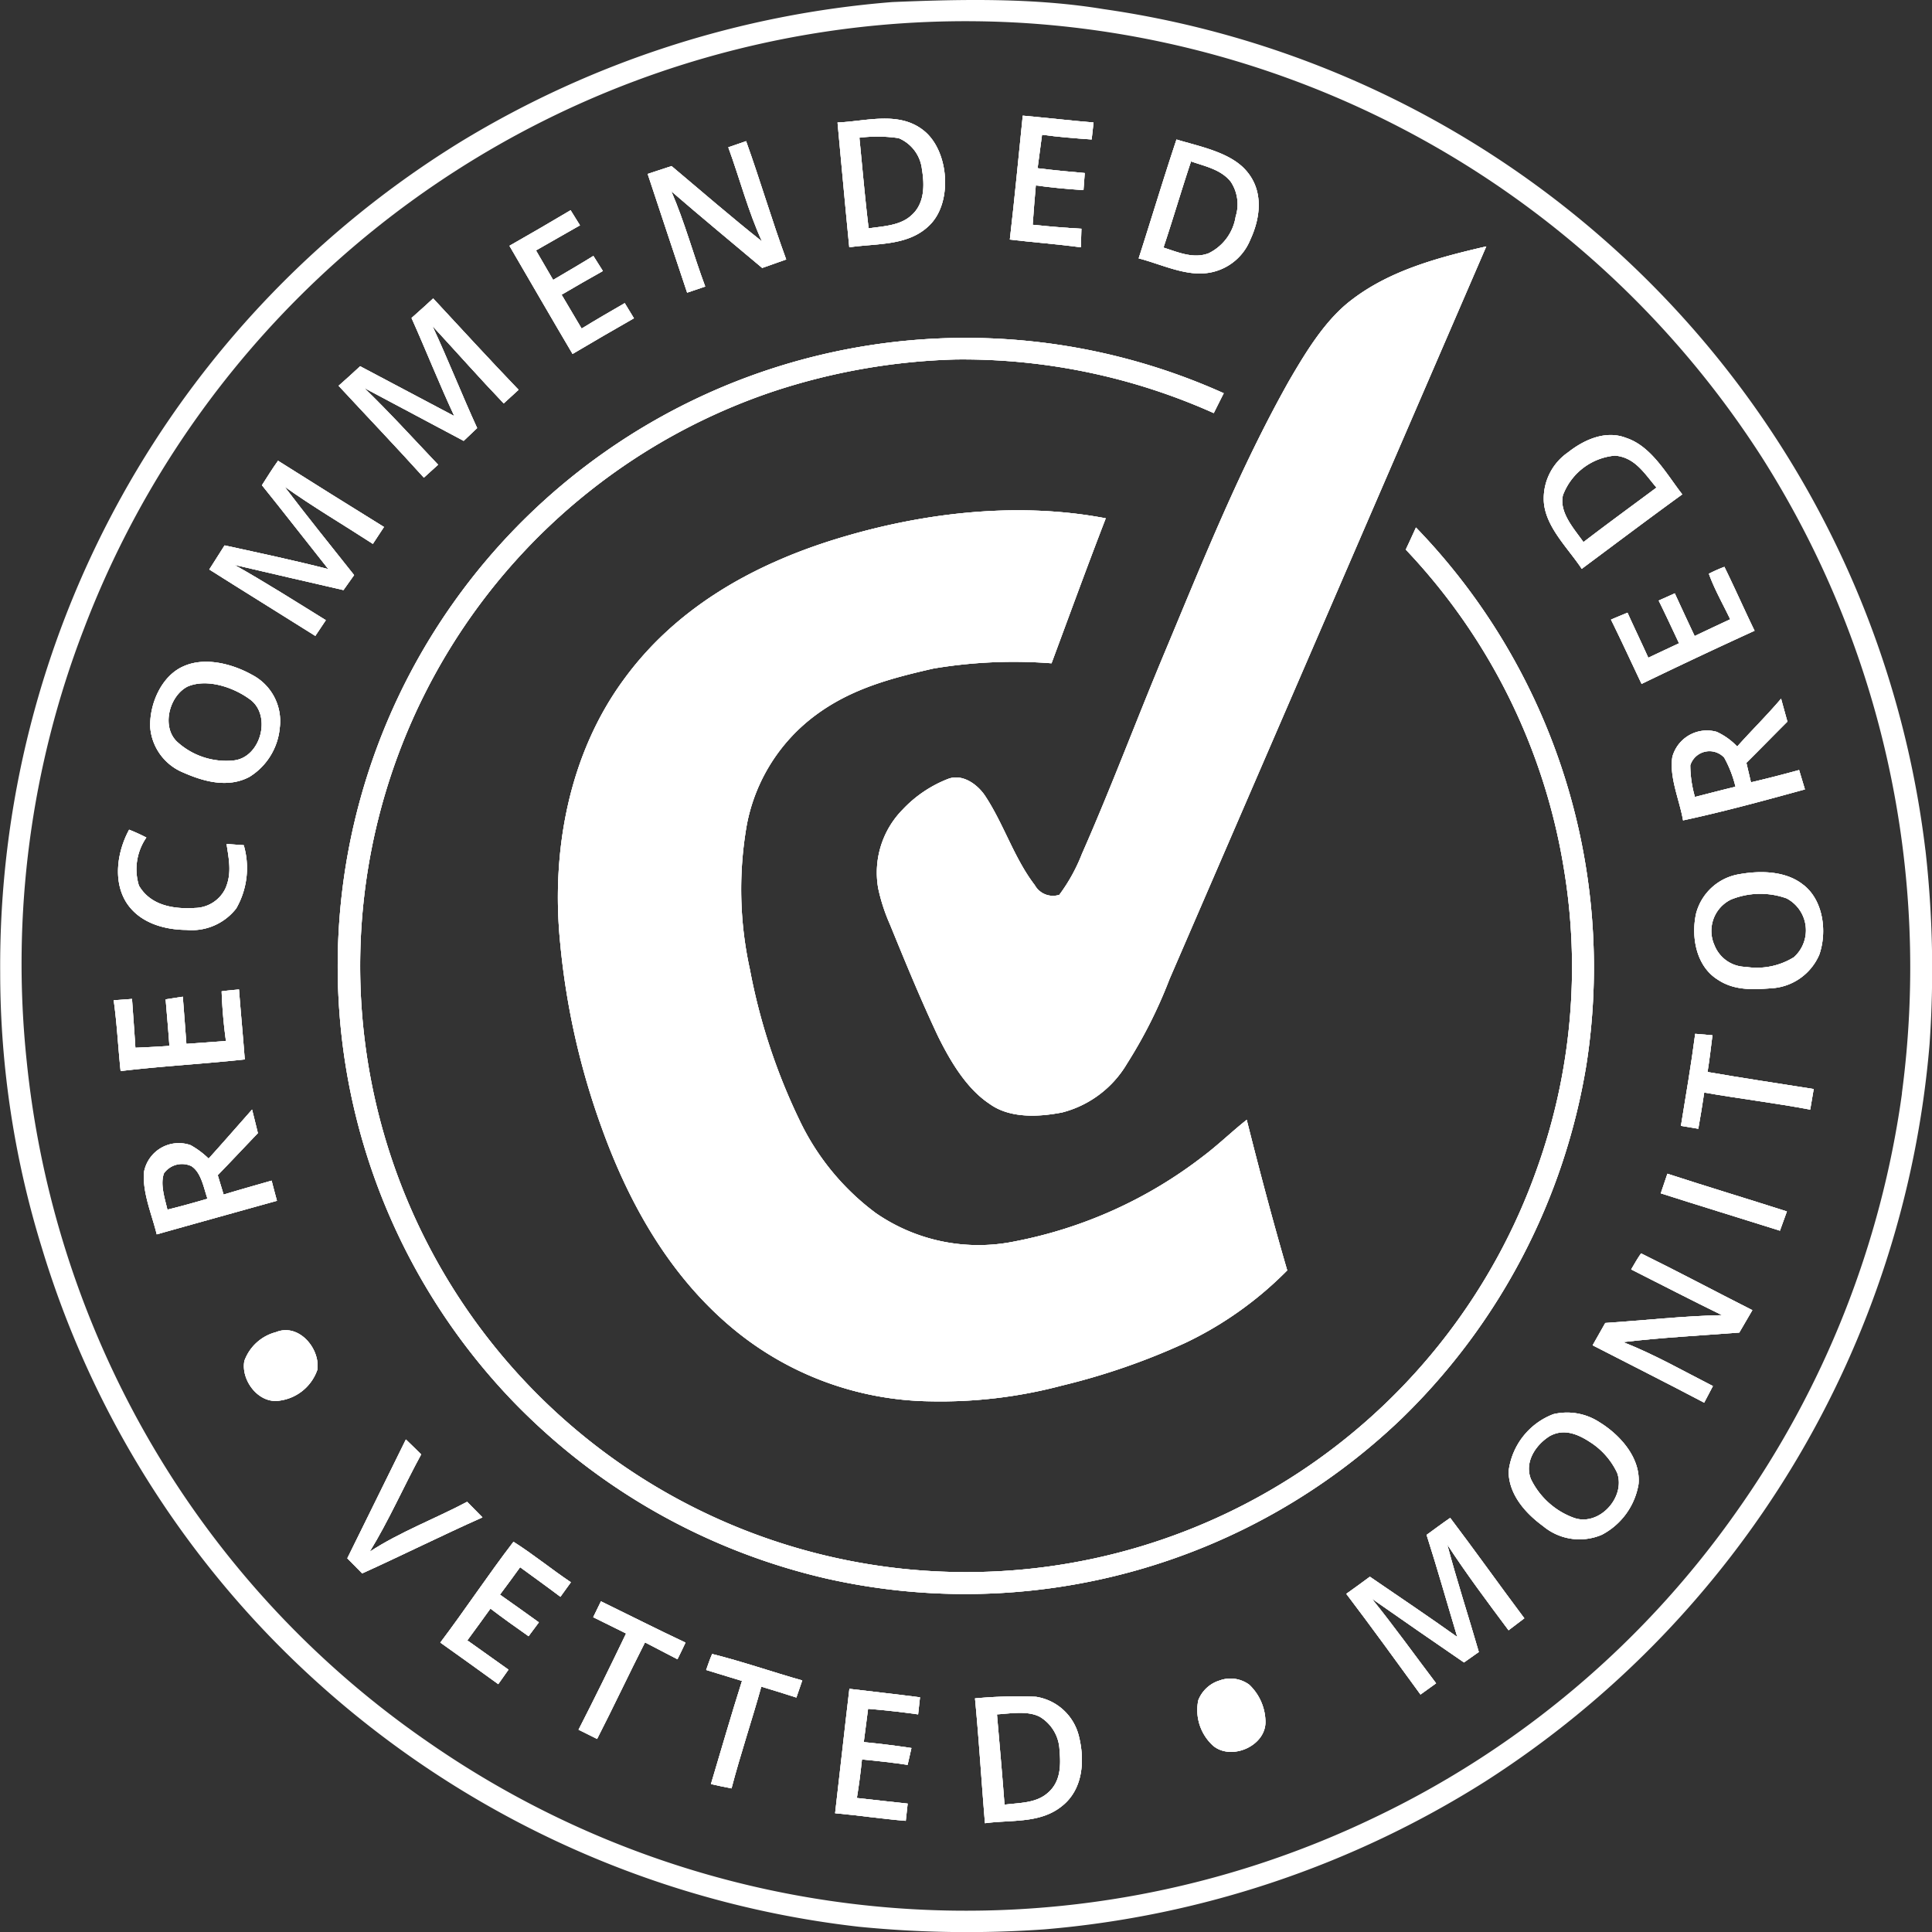 <?xml version="1.0" encoding="UTF-8"?> <svg xmlns="http://www.w3.org/2000/svg" xmlns:xlink="http://www.w3.org/1999/xlink" width="179.265" height="179.27" viewBox="0 0 179.265 179.27"><rect x="0" y="0" width="179.265" height="179.27" fill="#333333" stroke="none"/><defs><clipPath id="a"><rect width="179.265" height="179.27" fill="none"></rect></clipPath></defs><g clip-path="url(#a)"><path d="M39.06,240.641c-3.835.416-7.689.619-11.512,1.078-.235-2.188-.333-4.384-.643-6.568.565-.039,1.133-.082,1.7-.125.106,1.51.22,3.019.314,4.529,1.051-.043,2.106-.1,3.156-.172-.1-1.439-.231-2.878-.349-4.317l1.592-.247q.171,2.188.333,4.376,1.835-.129,3.67-.267a44.361,44.361,0,0,1-.4-4.607c.533-.078,1.078-.122,1.612-.173.161,2.164.372,4.329.533,6.493" transform="translate(-16.356 -142.338)" fill="#fff"></path><path d="M38.917,203.627a5.222,5.222,0,0,1-4.619,2.011c-2.121-.012-4.4-.674-5.6-2.564-1.255-2.019-.816-4.74.267-6.736a16.72,16.72,0,0,1,1.6.729,5.158,5.158,0,0,0-.69,4.458c1.086,1.866,3.235,2.2,5.219,2.074a3.2,3.2,0,0,0,2.792-1.776c.635-1.412.341-2.7.122-4.16.529.039,1.059.078,1.592.114a7.531,7.531,0,0,1-.686,5.85" transform="translate(-16.985 -119.353)" fill="#fff"></path><path d="M45.893,269.163c-1.486.427-2.976.843-4.454,1.294-.18-.6-.365-1.2-.545-1.8,1.251-1.29,2.478-2.6,3.725-3.9q-.265-1.094-.541-2.188c-1.345,1.517-2.67,3.043-4.031,4.548a7.85,7.85,0,0,0-1.674-1.247,3.286,3.286,0,0,0-4.309,2.431c-.2,1.913.721,4,1.168,5.846q5.576-1.564,11.155-3.113-.253-.935-.494-1.87m-9.669,2.69c-.239-1.019-.69-2.353-.322-3.368a2.053,2.053,0,0,1,2.541-.671c.929.588,1.153,2.051,1.5,3.027-1.235.361-2.47.706-3.717,1.012" transform="translate(-20.69 -159.615)" fill="#fff"></path><path d="M44.98,157.8c-1.812-1.012-4.341-1.674-6.317-.8-2.09.886-3.215,3.556-3.117,5.709a4.96,4.96,0,0,0,3.086,4.172c1.913.843,4.137,1.439,6.105.4a5.983,5.983,0,0,0,2.827-4.568A4.842,4.842,0,0,0,44.98,157.8m-1.753,7.956a6.742,6.742,0,0,1-5.2-1.749c-1.466-1.4-.714-4.254.988-5.117,1.788-.761,4.211.055,5.721,1.149,2.149,1.47,1.074,5.505-1.51,5.717" transform="translate(-21.605 -95.19)" fill="#fff"></path><path d="M64.53,318.448a4.3,4.3,0,0,1-3.458,2.858c-1.964.361-3.65-1.862-3.313-3.674a4.25,4.25,0,0,1,2.937-2.674c2.11-.859,4.109,1.525,3.835,3.49" transform="translate(-35.085 -191.353)" fill="#fff"></path><path d="M64.7,116.741c-2.733-1.776-5.544-3.423-8.2-5.317,2.106,2.772,4.3,5.485,6.462,8.215-.329.463-.659.929-.988,1.392-3.376-.769-6.744-1.561-10.116-2.341,2.886,1.623,5.666,3.392,8.481,5.133l-.976,1.459c-3.274-2.062-6.572-4.094-9.838-6.164q.718-1.112,1.419-2.235c3.215.7,6.438,1.388,9.626,2.2-2.059-2.588-4.082-5.207-6.16-7.783.486-.761.968-1.541,1.494-2.27q4.9,3.094,9.83,6.144-.518.782-1.031,1.568" transform="translate(-30.106 -66.278)" fill="#fff"></path><path d="M94.728,347.858c-3.748,1.67-7.426,3.509-11.163,5.2q-.688-.706-1.38-1.4,2.711-5.511,5.435-11.026c.478.455.949.921,1.419,1.384-1.631,2.992-3,6.136-4.776,9.03,2.827-1.847,6.058-3.051,9.042-4.631l1.423,1.447" transform="translate(-49.96 -207.067)" fill="#fff"></path><path d="M95.444,80.358c-2.251-2.353-4.4-4.791-6.611-7.179,1.455,3.125,2.713,6.336,4.148,9.469-.416.4-.835.792-1.251,1.188q-4.611-2.453-9.226-4.909c2.372,2.294,4.584,4.729,6.854,7.121q-.665.6-1.321,1.2c-2.6-2.878-5.278-5.682-7.913-8.524q1.017-.894,2-1.812,4.364,2.317,8.736,4.623c-1.4-3-2.615-6.078-3.968-9.1.4-.357.8-.714,1.2-1.074.271-.247.541-.494.808-.741,2.631,2.835,5.246,5.685,7.924,8.477q-.694.629-1.38,1.263" transform="translate(-48.708 -42.929)" fill="#fff"></path><path d="M111.6,367.208c-.62.855-1.239,1.706-1.87,2.545,1.208.847,2.411,1.71,3.611,2.572-.318.427-.639.855-.957,1.286-1.192-.839-2.38-1.682-3.537-2.564-.714.984-1.419,1.972-2.145,2.949,1.274.9,2.541,1.815,3.819,2.717-.314.447-.631.894-.949,1.345q-2.676-1.941-5.376-3.858c2.317-3.074,4.446-6.3,6.787-9.352,1.835,1.157,3.521,2.549,5.329,3.756-.322.451-.647.9-.972,1.349-1.235-.933-2.494-1.831-3.741-2.745" transform="translate(-63.34 -221.79)" fill="#fff"></path><path d="M132.106,59.78q-2.858,1.629-5.693,3.309c-1.972-3.333-3.905-6.689-5.858-10.034,1.9-1.078,3.792-2.184,5.674-3.3.29.467.576.933.87,1.4-1.368.765-2.717,1.561-4.082,2.329.533.914,1.063,1.823,1.592,2.737,1.251-.737,2.5-1.463,3.733-2.227.294.467.588.937.882,1.4-1.286.718-2.56,1.455-3.831,2.2.62,1.047,1.235,2.094,1.859,3.141,1.321-.812,2.662-1.588,4-2.36.286.467.569.933.851,1.4" transform="translate(-73.285 -30.248)" fill="#fff"></path><path d="M146.829,382.769c-.243.518-.49,1.035-.745,1.545-1-.525-2.008-1.039-3.011-1.565-1.51,2.972-2.925,5.991-4.446,8.96l-1.721-.859c1.51-2.949,2.976-5.94,4.411-8.928q-1.529-.753-3.051-1.51c.239-.49.478-.98.718-1.474,2.615,1.274,5.211,2.592,7.846,3.831" transform="translate(-83.224 -230.356)" fill="#fff"></path><path d="M163.891,45.165c-2.811-2.368-5.65-4.705-8.43-7.113,1.247,2.882,2.047,5.9,3.145,8.838-.561.188-1.121.38-1.678.569-1.231-3.67-2.443-7.344-3.662-11.018l2.215-.729c2.784,2.337,5.536,4.733,8.387,6.987-1.286-2.815-2.051-5.8-3.121-8.728.549-.188,1.1-.38,1.651-.572,1.306,3.639,2.392,7.352,3.721,10.979-.741.259-1.486.521-2.227.788" transform="translate(-93.17 -20.303)" fill="#fff"></path><path d="M176.021,393.863c-.184.529-.365,1.055-.545,1.584-1.082-.353-2.168-.682-3.254-1.012-.878,3.156-1.933,6.27-2.764,9.442-.639-.125-1.274-.259-1.91-.4.957-3.192,1.874-6.4,2.882-9.571-1.11-.337-2.215-.682-3.325-1.016.176-.5.341-1,.557-1.486,2.811.7,5.568,1.666,8.36,2.455" transform="translate(-101.583 -237.936)" fill="#fff"></path><path d="M200.677,401.493c-.137,1.031-.274,2.062-.4,3.09q2.217.218,4.423.549c-.118.521-.235,1.043-.357,1.564-1.408-.212-2.815-.369-4.235-.5-.122,1.2-.278,2.384-.471,3.572,1.572.169,3.141.361,4.713.521-.059.533-.118,1.067-.176,1.6-2.192-.173-4.364-.51-6.556-.706.451-3.85.867-7.7,1.325-11.543,2.184.267,4.372.5,6.552.788-.059.529-.118,1.059-.176,1.584-1.545-.22-3.086-.388-4.639-.518" transform="translate(-120.13 -242.939)" fill="#fff"></path><path d="M206.151,29.147c-2.294-1.8-5.321-.823-7.956-.718.357,3.862.71,7.72,1.09,11.579,2.572-.38,5.548-.09,7.509-2.113,2.11-2.153,1.729-6.909-.643-8.748M205.1,36.993c-1.043,1.016-2.662,1.055-4.019,1.259-.341-2.8-.58-5.607-.859-8.411a13.482,13.482,0,0,1,3.643.039,3.557,3.557,0,0,1,2.164,2.9c.247,1.455.243,3.145-.929,4.215" transform="translate(-120.482 -17.063)" fill="#fff"></path><path d="M240.371,405.11a4.863,4.863,0,0,0-3.992-3.682,41.917,41.917,0,0,0-5.654.149c.369,3.85.6,7.724.925,11.583,2.462-.337,5.137.055,7.164-1.608,1.933-1.541,2.113-4.2,1.557-6.442m-2.827,5.176c-1.1,1.035-2.678.968-4.082,1.153-.208-2.8-.459-5.587-.7-8.379,1.235-.075,2.847-.365,3.976.224a3.762,3.762,0,0,1,1.831,3.117c.129,1.408.1,2.866-1.023,3.886" transform="translate(-140.257 -243.988)" fill="#fff"></path><path d="M241.953,29.14c-.137,1.035-.278,2.07-.412,3.105,1.459.18,2.913.325,4.376.447-.039.529-.078,1.055-.118,1.584-1.478-.094-2.953-.227-4.423-.435-.1,1.216-.212,2.431-.29,3.65,1.506.157,3.011.286,4.521.369-.012.572-.031,1.145-.051,1.721-2.192-.29-4.4-.455-6.591-.714.447-3.827.808-7.666,1.2-11.5,2.192.2,4.376.451,6.568.639-.059.525-.118,1.051-.176,1.572-1.537-.106-3.074-.227-4.6-.439" transform="translate(-145.266 -16.637)" fill="#fff"></path><path d="M199.694,191.283a33.542,33.542,0,0,1-9.395,6.7,62.437,62.437,0,0,1-11.516,3.992,43.916,43.916,0,0,1-12.206,1.459,29.252,29.252,0,0,1-18.848-7.2c-5.54-4.811-9.167-11.312-11.63-18.143a69.088,69.088,0,0,1-3.866-17.174c-.855-8.5.792-17.531,5.936-24.506,4.674-6.4,11.481-10.344,18.915-12.751,8.152-2.615,17.311-3.776,25.769-2.157-1.725,4.466-3.364,8.967-5.031,13.453a45.01,45.01,0,0,0-10.963.486c-3.921.894-7.575,1.859-10.869,4.282a16.5,16.5,0,0,0-6.43,10.155,34.582,34.582,0,0,0,.274,13.477,55.913,55.913,0,0,0,4.6,13.986,23.067,23.067,0,0,0,7.077,8.622,16.742,16.742,0,0,0,12.908,2.631,41.306,41.306,0,0,0,17.445-7.881c1.416-1.063,2.678-2.3,4.07-3.4,1.172,4.666,2.408,9.344,3.756,13.963" transform="translate(-80.254 -73.41)" fill="#fff"></path><path d="M279.438,35.916c-1.482-1.725-4.372-2.259-6.474-2.9-1.219,3.654-2.329,7.36-3.509,11.03,1.968.506,4.133,1.568,6.16,1.38a5.005,5.005,0,0,0,4.192-3.1c.972-2.09,1.247-4.556-.369-6.411m-.984,4.258a4.56,4.56,0,0,1-2.509,3.4c-1.412.541-2.839-.1-4.188-.529.886-2.655,1.67-5.34,2.556-7.995,1.294.451,2.8.749,3.694,1.894a3.781,3.781,0,0,1,.447,3.227" transform="translate(-163.801 -20.072)" fill="#fff"></path><path d="M289.636,401.148c.122,2.31-3.117,3.749-4.839,2.341a4.476,4.476,0,0,1-1.392-4.231,3.091,3.091,0,0,1,1.972-1.835,2.933,2.933,0,0,1,2.76.392,4.818,4.818,0,0,1,1.5,3.333" transform="translate(-172.22 -241.493)" fill="#fff"></path><path d="M264.043,58.308Q249.357,92.3,234.655,126.283a44.086,44.086,0,0,1-3.948,7.854,9.835,9.835,0,0,1-6.015,4.529c-2.172.423-4.87.569-6.752-.808-2.133-1.412-3.627-3.964-4.744-6.211-1.619-3.427-3.058-6.936-4.49-10.442a17.009,17.009,0,0,1-1.086-3.345,8.339,8.339,0,0,1,2.259-7.285,11.516,11.516,0,0,1,4.211-2.851c1.321-.514,2.7.467,3.423,1.525,1.741,2.611,2.717,5.831,4.635,8.324a1.927,1.927,0,0,0,2.278.9,16.173,16.173,0,0,0,2.1-3.8c2.706-6.136,5.058-12.43,7.646-18.617,3.631-8.673,6.964-17.08,11.579-25.287,1.545-2.647,3.349-5.658,5.823-7.517,3.592-2.756,8.136-3.941,12.469-4.944" transform="translate(-126.135 -35.445)" fill="#fff"></path><path d="M333.642,369.624c-1.953-2.615-3.905-5.223-5.689-7.956.89,3.345,1.968,6.642,2.929,9.971-.459.325-.917.647-1.376.972q-4.294-2.941-8.556-5.925c2.07,2.564,3.98,5.231,5.968,7.858-.482.349-.965.694-1.447,1.043-2.278-3.125-4.544-6.262-6.885-9.344q1.1-.782,2.188-1.588c2.709,1.855,5.438,3.686,8.109,5.591-.949-3.156-1.843-6.332-2.847-9.473.729-.525,1.447-1.07,2.192-1.576,2.329,3.078,4.564,6.227,6.878,9.316-.486.368-.976.737-1.463,1.11" transform="translate(-193.667 -218.356)" fill="#fff"></path><path d="M195.8,147.352a58.98,58.98,0,0,1-17.143,32.835,58.489,58.489,0,0,1-53.361,14.849A58.808,58.808,0,0,1,96.067,178.45a58.286,58.286,0,0,1,66.081-93.4c-.31.612-.616,1.227-.925,1.843a56.942,56.942,0,0,0-23.953-4.976,58.932,58.932,0,0,0-16.758,2.913,56.24,56.24,0,0,0,16.374,109.589A56.169,56.169,0,0,0,191.2,157.037a55.461,55.461,0,0,0,2.5-27.937A56.036,56.036,0,0,0,179.04,99.559q.482-1.023.945-2.051A58.708,58.708,0,0,1,195.8,147.352" transform="translate(-48.602 -48.563)" fill="#fff"></path><path d="M365.482,335.208a5.488,5.488,0,0,0-4.325-.78,6.513,6.513,0,0,0-4.152,5.289c0,2.157,1.561,3.905,3.207,5.105a5.264,5.264,0,0,0,5.446.792,6.505,6.505,0,0,0,3.4-4.693c.22-2.4-1.663-4.521-3.572-5.713m-2.537,8.8a7.153,7.153,0,0,1-3.87-3.541c-.643-1.576.423-3.18,1.729-4,1.286-.721,2.56-.22,3.694.514a6.844,6.844,0,0,1,2.576,2.9c.816,2.313-1.772,5.082-4.129,4.125" transform="translate(-217.023 -203.211)" fill="#fff"></path><path d="M372.935,103.208c-1.882-.733-3.89.169-5.372,1.341a5.2,5.2,0,0,0-2.259,4.368c.035,2.447,2.239,4.482,3.525,6.442,3.105-2.309,6.2-4.642,9.328-6.909-1.451-1.862-2.866-4.478-5.223-5.242m-5.842,5.3a5.706,5.706,0,0,1,4.819-3.654c1.87.157,2.749,1.678,3.854,2.968-2.259,1.682-4.541,3.341-6.776,5.058-.863-1.231-2.286-2.753-1.9-4.372" transform="translate(-222.064 -62.579)" fill="#fff"></path><path d="M394.549,140.067q-5.264,2.406-10.485,4.933c-.945-1.988-1.866-3.992-2.839-5.964.51-.22,1.023-.431,1.533-.643.631,1.4,1.3,2.78,1.929,4.18q1.423-.676,2.854-1.341c-.627-1.325-1.239-2.655-1.89-3.964l1.494-.67q.912,1.988,1.843,3.964c1.094-.529,2.2-1.043,3.3-1.557-.667-1.4-1.455-2.768-1.98-4.227a13.059,13.059,0,0,1,1.439-.639c.965,1.961,1.847,3.964,2.8,5.929" transform="translate(-231.746 -81.542)" fill="#fff"></path><path d="M390.495,303.946c-3.592.278-7.2.459-10.783.886,2.905,1.141,5.544,2.655,8.332,4.078l-.812,1.541c-3.431-1.811-6.9-3.549-10.348-5.325.392-.69.78-1.384,1.172-2.07,3.615-.235,7.207-.651,10.834-.725-2.831-1.38-5.623-2.827-8.43-4.243.294-.5.58-1.016.917-1.49,3.458,1.7,6.885,3.529,10.328,5.27q-.606,1.041-1.212,2.078" transform="translate(-229.108 -180.301)" fill="#fff"></path><path d="M404.709,281.246c-.216.6-.435,1.192-.647,1.788-3.686-1.161-7.379-2.29-11.057-3.466q.312-.912.616-1.819c3.686,1.2,7.4,2.317,11.089,3.5" transform="translate(-238.907 -168.842)" fill="#fff"></path><path d="M407.427,171.957c-1.482.408-2.972.792-4.47,1.141-.141-.6-.282-1.2-.424-1.808,1.278-1.266,2.533-2.557,3.807-3.827-.2-.706-.392-1.415-.588-2.125-1.3,1.533-2.733,2.937-4.07,4.439a6.238,6.238,0,0,0-1.9-1.361,3.325,3.325,0,0,0-4.117,2.321c-.3,1.9.667,4.007.992,5.893,3.788-.812,7.571-1.847,11.308-2.874l-.541-1.8m-9.665,2.5a10.752,10.752,0,0,1-.431-2.937,1.865,1.865,0,0,1,3.152-.706,10.785,10.785,0,0,1,1.043,2.694c-1.259.3-2.509.631-3.764.949" transform="translate(-240.491 -100.509)" fill="#fff"></path><path d="M410.095,249.763c-.11.635-.22,1.274-.325,1.91-3.262-.616-6.564-1.012-9.834-1.584-.169,1.121-.345,2.243-.549,3.36-.537-.086-1.074-.176-1.612-.267.463-2.843.953-5.686,1.325-8.544.537.043,1.07.09,1.6.137-.141,1.137-.274,2.274-.455,3.407,3.274.572,6.564,1.055,9.846,1.58" transform="translate(-241.807 -148.715)" fill="#fff"></path><path d="M411.082,207.593c-1.615-1.329-4-1.365-5.96-1.016a4.969,4.969,0,0,0-4.023,3.65c-.478,2.153,0,4.886,2.011,6.136,1.525,1.016,3.223.929,4.98.8a5.156,5.156,0,0,0,4.439-3.113c.737-2.094.392-5.011-1.447-6.462m-.9,6.689a6.524,6.524,0,0,1-4.466.9,3.168,3.168,0,0,1-2.913-2.008,3.237,3.237,0,0,1,1.533-4.239,7.238,7.238,0,0,1,5.156-.11,3.347,3.347,0,0,1,.69,5.454" transform="translate(-243.724 -125.464)" fill="#fff"></path><path d="M178.652,78.878A89.6,89.6,0,0,0,102.4.846C95.969-.213,89.3-.079,82.8.191A90.885,90.885,0,0,0,42.871,13.08,89.752,89.752,0,0,0,.018,90.245a86.438,86.438,0,0,0,3.866,25.542,89.025,89.025,0,0,0,21,35.9,90.2,90.2,0,0,0,54.8,27.09,101.575,101.575,0,0,0,17.233.243,90.714,90.714,0,0,0,40.92-13.739,90.134,90.134,0,0,0,41.2-68.375,98.9,98.9,0,0,0-.38-18.029m-2.176,22.562a87.869,87.869,0,0,1-15.382,38.865,86.65,86.65,0,0,1-33.607,28.361,87.41,87.41,0,0,1-87.588-6.9,86.737,86.737,0,0,1-27.565-30.847A88.194,88.194,0,0,1,2.476,98.452,86.312,86.312,0,0,1,7.77,58.391,87.54,87.54,0,0,1,95.338,2.156,88,88,0,0,1,163.5,42.464a88.268,88.268,0,0,1,12.971,58.976" transform="translate(0 0)" fill="#fff"></path><path d="M39.06,240.641c-3.835.416-7.689.619-11.512,1.078-.235-2.188-.333-4.384-.643-6.568.565-.039,1.133-.082,1.7-.125.106,1.51.22,3.019.314,4.529,1.051-.043,2.106-.1,3.156-.172-.1-1.439-.231-2.878-.349-4.317l1.592-.247q.171,2.188.333,4.376,1.835-.129,3.67-.267a44.361,44.361,0,0,1-.4-4.607c.533-.078,1.078-.122,1.612-.173.161,2.164.372,4.329.533,6.493" transform="translate(-16.356 -142.338)" fill="#fff"></path><path d="M38.917,203.627a5.222,5.222,0,0,1-4.619,2.011c-2.121-.012-4.4-.674-5.6-2.564-1.255-2.019-.816-4.74.267-6.736a16.72,16.72,0,0,1,1.6.729,5.158,5.158,0,0,0-.69,4.458c1.086,1.866,3.235,2.2,5.219,2.074a3.2,3.2,0,0,0,2.792-1.776c.635-1.412.341-2.7.122-4.16.529.039,1.059.078,1.592.114a7.531,7.531,0,0,1-.686,5.85" transform="translate(-16.985 -119.353)" fill="#fff"></path><path d="M45.893,269.163c-1.486.427-2.976.843-4.454,1.294-.18-.6-.365-1.2-.545-1.8,1.251-1.29,2.478-2.6,3.725-3.9q-.265-1.094-.541-2.188c-1.345,1.517-2.67,3.043-4.031,4.548a7.85,7.85,0,0,0-1.674-1.247,3.286,3.286,0,0,0-4.309,2.431c-.2,1.913.721,4,1.168,5.846q5.576-1.564,11.155-3.113-.253-.935-.494-1.87m-9.669,2.69c-.239-1.019-.69-2.353-.322-3.368a2.053,2.053,0,0,1,2.541-.671c.929.588,1.153,2.051,1.5,3.027-1.235.361-2.47.706-3.717,1.012" transform="translate(-20.69 -159.615)" fill="#fff"></path><path d="M44.98,157.8c-1.812-1.012-4.341-1.674-6.317-.8-2.09.886-3.215,3.556-3.117,5.709a4.96,4.96,0,0,0,3.086,4.172c1.913.843,4.137,1.439,6.105.4a5.983,5.983,0,0,0,2.827-4.568A4.842,4.842,0,0,0,44.98,157.8m-1.753,7.956a6.742,6.742,0,0,1-5.2-1.749c-1.466-1.4-.714-4.254.988-5.117,1.788-.761,4.211.055,5.721,1.149,2.149,1.47,1.074,5.505-1.51,5.717" transform="translate(-21.605 -95.19)" fill="#fff"></path><path d="M64.53,318.448a4.3,4.3,0,0,1-3.458,2.858c-1.964.361-3.65-1.862-3.313-3.674a4.25,4.25,0,0,1,2.937-2.674c2.11-.859,4.109,1.525,3.835,3.49" transform="translate(-35.085 -191.353)" fill="#fff"></path><path d="M64.7,116.741c-2.733-1.776-5.544-3.423-8.2-5.317,2.106,2.772,4.3,5.485,6.462,8.215-.329.463-.659.929-.988,1.392-3.376-.769-6.744-1.561-10.116-2.341,2.886,1.623,5.666,3.392,8.481,5.133l-.976,1.459c-3.274-2.062-6.572-4.094-9.838-6.164q.718-1.112,1.419-2.235c3.215.7,6.438,1.388,9.626,2.2-2.059-2.588-4.082-5.207-6.16-7.783.486-.761.968-1.541,1.494-2.27q4.9,3.094,9.83,6.144-.518.782-1.031,1.568" transform="translate(-30.106 -66.278)" fill="#fff"></path><path d="M94.728,347.858c-3.748,1.67-7.426,3.509-11.163,5.2q-.688-.706-1.38-1.4,2.711-5.511,5.435-11.026c.478.455.949.921,1.419,1.384-1.631,2.992-3,6.136-4.776,9.03,2.827-1.847,6.058-3.051,9.042-4.631l1.423,1.447" transform="translate(-49.96 -207.067)" fill="#fff"></path><path d="M95.444,80.358c-2.251-2.353-4.4-4.791-6.611-7.179,1.455,3.125,2.713,6.336,4.148,9.469-.416.4-.835.792-1.251,1.188q-4.611-2.453-9.226-4.909c2.372,2.294,4.584,4.729,6.854,7.121q-.665.6-1.321,1.2c-2.6-2.878-5.278-5.682-7.913-8.524q1.017-.894,2-1.812,4.364,2.317,8.736,4.623c-1.4-3-2.615-6.078-3.968-9.1.4-.357.8-.714,1.2-1.074.271-.247.541-.494.808-.741,2.631,2.835,5.246,5.685,7.924,8.477q-.694.629-1.38,1.263" transform="translate(-48.708 -42.929)" fill="#fff"></path><path d="M111.6,367.208c-.62.855-1.239,1.706-1.87,2.545,1.208.847,2.411,1.71,3.611,2.572-.318.427-.639.855-.957,1.286-1.192-.839-2.38-1.682-3.537-2.564-.714.984-1.419,1.972-2.145,2.949,1.274.9,2.541,1.815,3.819,2.717-.314.447-.631.894-.949,1.345q-2.676-1.941-5.376-3.858c2.317-3.074,4.446-6.3,6.787-9.352,1.835,1.157,3.521,2.549,5.329,3.756-.322.451-.647.9-.972,1.349-1.235-.933-2.494-1.831-3.741-2.745" transform="translate(-63.34 -221.79)" fill="#fff"></path><path d="M132.106,59.78q-2.858,1.629-5.693,3.309c-1.972-3.333-3.905-6.689-5.858-10.034,1.9-1.078,3.792-2.184,5.674-3.3.29.467.576.933.87,1.4-1.368.765-2.717,1.561-4.082,2.329.533.914,1.063,1.823,1.592,2.737,1.251-.737,2.5-1.463,3.733-2.227.294.467.588.937.882,1.4-1.286.718-2.56,1.455-3.831,2.2.62,1.047,1.235,2.094,1.859,3.141,1.321-.812,2.662-1.588,4-2.36.286.467.569.933.851,1.4" transform="translate(-73.285 -30.248)" fill="#fff"></path><path d="M146.829,382.769c-.243.518-.49,1.035-.745,1.545-1-.525-2.008-1.039-3.011-1.565-1.51,2.972-2.925,5.991-4.446,8.96l-1.721-.859c1.51-2.949,2.976-5.94,4.411-8.928q-1.529-.753-3.051-1.51c.239-.49.478-.98.718-1.474,2.615,1.274,5.211,2.592,7.846,3.831" transform="translate(-83.224 -230.356)" fill="#fff"></path><path d="M163.891,45.165c-2.811-2.368-5.65-4.705-8.43-7.113,1.247,2.882,2.047,5.9,3.145,8.838-.561.188-1.121.38-1.678.569-1.231-3.67-2.443-7.344-3.662-11.018l2.215-.729c2.784,2.337,5.536,4.733,8.387,6.987-1.286-2.815-2.051-5.8-3.121-8.728.549-.188,1.1-.38,1.651-.572,1.306,3.639,2.392,7.352,3.721,10.979-.741.259-1.486.521-2.227.788" transform="translate(-93.17 -20.303)" fill="#fff"></path><path d="M176.021,393.863c-.184.529-.365,1.055-.545,1.584-1.082-.353-2.168-.682-3.254-1.012-.878,3.156-1.933,6.27-2.764,9.442-.639-.125-1.274-.259-1.91-.4.957-3.192,1.874-6.4,2.882-9.571-1.11-.337-2.215-.682-3.325-1.016.176-.5.341-1,.557-1.486,2.811.7,5.568,1.666,8.36,2.455" transform="translate(-101.583 -237.936)" fill="#fff"></path><path d="M200.677,401.493c-.137,1.031-.274,2.062-.4,3.09q2.217.218,4.423.549c-.118.521-.235,1.043-.357,1.564-1.408-.212-2.815-.369-4.235-.5-.122,1.2-.278,2.384-.471,3.572,1.572.169,3.141.361,4.713.521-.059.533-.118,1.067-.176,1.6-2.192-.173-4.364-.51-6.556-.706.451-3.85.867-7.7,1.325-11.543,2.184.267,4.372.5,6.552.788-.059.529-.118,1.059-.176,1.584-1.545-.22-3.086-.388-4.639-.518" transform="translate(-120.13 -242.939)" fill="#fff"></path><path d="M206.151,29.147c-2.294-1.8-5.321-.823-7.956-.718.357,3.862.71,7.72,1.09,11.579,2.572-.38,5.548-.09,7.509-2.113,2.11-2.153,1.729-6.909-.643-8.748M205.1,36.993c-1.043,1.016-2.662,1.055-4.019,1.259-.341-2.8-.58-5.607-.859-8.411a13.482,13.482,0,0,1,3.643.039,3.557,3.557,0,0,1,2.164,2.9c.247,1.455.243,3.145-.929,4.215" transform="translate(-120.482 -17.063)" fill="#fff"></path><path d="M240.371,405.11a4.863,4.863,0,0,0-3.992-3.682,41.917,41.917,0,0,0-5.654.149c.369,3.85.6,7.724.925,11.583,2.462-.337,5.137.055,7.164-1.608,1.933-1.541,2.113-4.2,1.557-6.442m-2.827,5.176c-1.1,1.035-2.678.968-4.082,1.153-.208-2.8-.459-5.587-.7-8.379,1.235-.075,2.847-.365,3.976.224a3.762,3.762,0,0,1,1.831,3.117c.129,1.408.1,2.866-1.023,3.886" transform="translate(-140.257 -243.988)" fill="#fff"></path><path d="M241.953,29.14c-.137,1.035-.278,2.07-.412,3.105,1.459.18,2.913.325,4.376.447-.039.529-.078,1.055-.118,1.584-1.478-.094-2.953-.227-4.423-.435-.1,1.216-.212,2.431-.29,3.65,1.506.157,3.011.286,4.521.369-.012.572-.031,1.145-.051,1.721-2.192-.29-4.4-.455-6.591-.714.447-3.827.808-7.666,1.2-11.5,2.192.2,4.376.451,6.568.639-.059.525-.118,1.051-.176,1.572-1.537-.106-3.074-.227-4.6-.439" transform="translate(-145.266 -16.637)" fill="#fff"></path><path d="M199.694,191.283a33.542,33.542,0,0,1-9.395,6.7,62.437,62.437,0,0,1-11.516,3.992,43.916,43.916,0,0,1-12.206,1.459,29.252,29.252,0,0,1-18.848-7.2c-5.54-4.811-9.167-11.312-11.63-18.143a69.088,69.088,0,0,1-3.866-17.174c-.855-8.5.792-17.531,5.936-24.506,4.674-6.4,11.481-10.344,18.915-12.751,8.152-2.615,17.311-3.776,25.769-2.157-1.725,4.466-3.364,8.967-5.031,13.453a45.01,45.01,0,0,0-10.963.486c-3.921.894-7.575,1.859-10.869,4.282a16.5,16.5,0,0,0-6.43,10.155,34.582,34.582,0,0,0,.274,13.477,55.913,55.913,0,0,0,4.6,13.986,23.067,23.067,0,0,0,7.077,8.622,16.742,16.742,0,0,0,12.908,2.631,41.306,41.306,0,0,0,17.445-7.881c1.416-1.063,2.678-2.3,4.07-3.4,1.172,4.666,2.408,9.344,3.756,13.963" transform="translate(-80.254 -73.41)" fill="#fff"></path><path d="M279.438,35.916c-1.482-1.725-4.372-2.259-6.474-2.9-1.219,3.654-2.329,7.36-3.509,11.03,1.968.506,4.133,1.568,6.16,1.38a5.005,5.005,0,0,0,4.192-3.1c.972-2.09,1.247-4.556-.369-6.411m-.984,4.258a4.56,4.56,0,0,1-2.509,3.4c-1.412.541-2.839-.1-4.188-.529.886-2.655,1.67-5.34,2.556-7.995,1.294.451,2.8.749,3.694,1.894a3.781,3.781,0,0,1,.447,3.227" transform="translate(-163.801 -20.072)" fill="#fff"></path><path d="M289.636,401.148c.122,2.31-3.117,3.749-4.839,2.341a4.476,4.476,0,0,1-1.392-4.231,3.091,3.091,0,0,1,1.972-1.835,2.933,2.933,0,0,1,2.76.392,4.818,4.818,0,0,1,1.5,3.333" transform="translate(-172.22 -241.493)" fill="#fff"></path><path d="M264.043,58.308Q249.357,92.3,234.655,126.283a44.086,44.086,0,0,1-3.948,7.854,9.835,9.835,0,0,1-6.015,4.529c-2.172.423-4.87.569-6.752-.808-2.133-1.412-3.627-3.964-4.744-6.211-1.619-3.427-3.058-6.936-4.49-10.442a17.009,17.009,0,0,1-1.086-3.345,8.339,8.339,0,0,1,2.259-7.285,11.516,11.516,0,0,1,4.211-2.851c1.321-.514,2.7.467,3.423,1.525,1.741,2.611,2.717,5.831,4.635,8.324a1.927,1.927,0,0,0,2.278.9,16.173,16.173,0,0,0,2.1-3.8c2.706-6.136,5.058-12.43,7.646-18.617,3.631-8.673,6.964-17.08,11.579-25.287,1.545-2.647,3.349-5.658,5.823-7.517,3.592-2.756,8.136-3.941,12.469-4.944" transform="translate(-126.135 -35.445)" fill="#fff"></path><path d="M333.642,369.624c-1.953-2.615-3.905-5.223-5.689-7.956.89,3.345,1.968,6.642,2.929,9.971-.459.325-.917.647-1.376.972q-4.294-2.941-8.556-5.925c2.07,2.564,3.98,5.231,5.968,7.858-.482.349-.965.694-1.447,1.043-2.278-3.125-4.544-6.262-6.885-9.344q1.1-.782,2.188-1.588c2.709,1.855,5.438,3.686,8.109,5.591-.949-3.156-1.843-6.332-2.847-9.473.729-.525,1.447-1.07,2.192-1.576,2.329,3.078,4.564,6.227,6.878,9.316-.486.368-.976.737-1.463,1.11" transform="translate(-193.667 -218.356)" fill="#fff"></path><path d="M195.8,147.352a58.98,58.98,0,0,1-17.143,32.835,58.489,58.489,0,0,1-53.361,14.849A58.808,58.808,0,0,1,96.067,178.45a58.286,58.286,0,0,1,66.081-93.4c-.31.612-.616,1.227-.925,1.843a56.942,56.942,0,0,0-23.953-4.976,58.932,58.932,0,0,0-16.758,2.913,56.24,56.24,0,0,0,16.374,109.589A56.169,56.169,0,0,0,191.2,157.037a55.461,55.461,0,0,0,2.5-27.937A56.036,56.036,0,0,0,179.04,99.559q.482-1.023.945-2.051A58.708,58.708,0,0,1,195.8,147.352" transform="translate(-48.602 -48.563)" fill="#fff"></path><path d="M365.482,335.208a5.488,5.488,0,0,0-4.325-.78,6.513,6.513,0,0,0-4.152,5.289c0,2.157,1.561,3.905,3.207,5.105a5.264,5.264,0,0,0,5.446.792,6.505,6.505,0,0,0,3.4-4.693c.22-2.4-1.663-4.521-3.572-5.713m-2.537,8.8a7.153,7.153,0,0,1-3.87-3.541c-.643-1.576.423-3.18,1.729-4,1.286-.721,2.56-.22,3.694.514a6.844,6.844,0,0,1,2.576,2.9c.816,2.313-1.772,5.082-4.129,4.125" transform="translate(-217.023 -203.211)" fill="#fff"></path><path d="M372.935,103.208c-1.882-.733-3.89.169-5.372,1.341a5.2,5.2,0,0,0-2.259,4.368c.035,2.447,2.239,4.482,3.525,6.442,3.105-2.309,6.2-4.642,9.328-6.909-1.451-1.862-2.866-4.478-5.223-5.242m-5.842,5.3a5.706,5.706,0,0,1,4.819-3.654c1.87.157,2.749,1.678,3.854,2.968-2.259,1.682-4.541,3.341-6.776,5.058-.863-1.231-2.286-2.753-1.9-4.372" transform="translate(-222.064 -62.579)" fill="#fff"></path><path d="M394.549,140.067q-5.264,2.406-10.485,4.933c-.945-1.988-1.866-3.992-2.839-5.964.51-.22,1.023-.431,1.533-.643.631,1.4,1.3,2.78,1.929,4.18q1.423-.676,2.854-1.341c-.627-1.325-1.239-2.655-1.89-3.964l1.494-.67q.912,1.988,1.843,3.964c1.094-.529,2.2-1.043,3.3-1.557-.667-1.4-1.455-2.768-1.98-4.227a13.059,13.059,0,0,1,1.439-.639c.965,1.961,1.847,3.964,2.8,5.929" transform="translate(-231.746 -81.542)" fill="#fff"></path><path d="M390.495,303.946c-3.592.278-7.2.459-10.783.886,2.905,1.141,5.544,2.655,8.332,4.078l-.812,1.541c-3.431-1.811-6.9-3.549-10.348-5.325.392-.69.78-1.384,1.172-2.07,3.615-.235,7.207-.651,10.834-.725-2.831-1.38-5.623-2.827-8.43-4.243.294-.5.58-1.016.917-1.49,3.458,1.7,6.885,3.529,10.328,5.27q-.606,1.041-1.212,2.078" transform="translate(-229.108 -180.301)" fill="#fff"></path><path d="M404.709,281.246c-.216.6-.435,1.192-.647,1.788-3.686-1.161-7.379-2.29-11.057-3.466q.312-.912.616-1.819c3.686,1.2,7.4,2.317,11.089,3.5" transform="translate(-238.907 -168.842)" fill="#fff"></path><path d="M407.427,171.957c-1.482.408-2.972.792-4.47,1.141-.141-.6-.282-1.2-.424-1.808,1.278-1.266,2.533-2.557,3.807-3.827-.2-.706-.392-1.415-.588-2.125-1.3,1.533-2.733,2.937-4.07,4.439a6.238,6.238,0,0,0-1.9-1.361,3.325,3.325,0,0,0-4.117,2.321c-.3,1.9.667,4.007.992,5.893,3.788-.812,7.571-1.847,11.308-2.874l-.541-1.8m-9.665,2.5a10.752,10.752,0,0,1-.431-2.937,1.865,1.865,0,0,1,3.152-.706,10.785,10.785,0,0,1,1.043,2.694c-1.259.3-2.509.631-3.764.949" transform="translate(-240.491 -100.509)" fill="#fff"></path><path d="M410.095,249.763c-.11.635-.22,1.274-.325,1.91-3.262-.616-6.564-1.012-9.834-1.584-.169,1.121-.345,2.243-.549,3.36-.537-.086-1.074-.176-1.612-.267.463-2.843.953-5.686,1.325-8.544.537.043,1.07.09,1.6.137-.141,1.137-.274,2.274-.455,3.407,3.274.572,6.564,1.055,9.846,1.58" transform="translate(-241.807 -148.715)" fill="#fff"></path><path d="M411.082,207.593c-1.615-1.329-4-1.365-5.96-1.016a4.969,4.969,0,0,0-4.023,3.65c-.478,2.153,0,4.886,2.011,6.136,1.525,1.016,3.223.929,4.98.8a5.156,5.156,0,0,0,4.439-3.113c.737-2.094.392-5.011-1.447-6.462m-.9,6.689a6.524,6.524,0,0,1-4.466.9,3.168,3.168,0,0,1-2.913-2.008,3.237,3.237,0,0,1,1.533-4.239,7.238,7.238,0,0,1,5.156-.11,3.347,3.347,0,0,1,.69,5.454" transform="translate(-243.724 -125.464)" fill="#fff"></path><path d="M206.151,29.147c-2.294-1.8-5.321-.823-7.956-.718.357,3.862.71,7.72,1.09,11.579,2.572-.38,5.548-.09,7.509-2.113,2.11-2.153,1.729-6.909-.643-8.748M205.1,36.993c-1.043,1.016-2.662,1.055-4.019,1.259-.341-2.8-.58-5.607-.859-8.411a13.482,13.482,0,0,1,3.643.039,3.557,3.557,0,0,1,2.164,2.9c.247,1.455.243,3.145-.929,4.215" transform="translate(-120.482 -17.063)" fill="#fff"></path><path d="M241.953,29.14c-.137,1.035-.278,2.07-.412,3.105,1.459.18,2.913.325,4.376.447-.039.529-.078,1.055-.118,1.584-1.478-.094-2.953-.227-4.423-.435-.1,1.216-.212,2.431-.29,3.65,1.506.157,3.011.286,4.521.369-.012.572-.031,1.145-.051,1.721-2.192-.29-4.4-.455-6.591-.714.447-3.827.808-7.666,1.2-11.5,2.192.2,4.376.451,6.568.639-.059.525-.118,1.051-.176,1.572-1.537-.106-3.074-.227-4.6-.439" transform="translate(-145.266 -16.637)" fill="#fff"></path><path d="M279.438,35.916c-1.482-1.725-4.372-2.259-6.474-2.9-1.219,3.654-2.329,7.36-3.509,11.03,1.968.506,4.133,1.568,6.16,1.38a5.005,5.005,0,0,0,4.192-3.1c.972-2.09,1.247-4.556-.369-6.411m-.984,4.258a4.56,4.56,0,0,1-2.509,3.4c-1.412.541-2.839-.1-4.188-.529.886-2.655,1.67-5.34,2.556-7.995,1.294.451,2.8.749,3.694,1.894a3.781,3.781,0,0,1,.447,3.227" transform="translate(-163.801 -20.072)" fill="#fff"></path><path d="M163.891,45.165c-2.811-2.368-5.65-4.705-8.43-7.113,1.247,2.882,2.047,5.9,3.145,8.838-.561.188-1.121.38-1.678.569-1.231-3.67-2.443-7.344-3.662-11.018l2.215-.729c2.784,2.337,5.536,4.733,8.387,6.987-1.286-2.815-2.051-5.8-3.121-8.728.549-.188,1.1-.38,1.651-.572,1.306,3.639,2.392,7.352,3.721,10.979-.741.259-1.486.521-2.227.788" transform="translate(-93.17 -20.303)" fill="#fff"></path><path d="M132.106,59.78q-2.858,1.629-5.693,3.309c-1.972-3.333-3.905-6.689-5.858-10.034,1.9-1.078,3.792-2.184,5.674-3.3.29.467.576.933.87,1.4-1.368.765-2.717,1.561-4.082,2.329.533.914,1.063,1.823,1.592,2.737,1.251-.737,2.5-1.463,3.733-2.227.294.467.588.937.882,1.4-1.286.718-2.56,1.455-3.831,2.2.62,1.047,1.235,2.094,1.859,3.141,1.321-.812,2.662-1.588,4-2.36.286.467.569.933.851,1.4" transform="translate(-73.285 -30.248)" fill="#fff"></path><path d="M264.043,58.308Q249.357,92.3,234.655,126.283a44.086,44.086,0,0,1-3.948,7.854,9.835,9.835,0,0,1-6.015,4.529c-2.172.423-4.87.569-6.752-.808-2.133-1.412-3.627-3.964-4.744-6.211-1.619-3.427-3.058-6.936-4.49-10.442a17.009,17.009,0,0,1-1.086-3.345,8.339,8.339,0,0,1,2.259-7.285,11.516,11.516,0,0,1,4.211-2.851c1.321-.514,2.7.467,3.423,1.525,1.741,2.611,2.717,5.831,4.635,8.324a1.927,1.927,0,0,0,2.278.9,16.173,16.173,0,0,0,2.1-3.8c2.706-6.136,5.058-12.43,7.646-18.617,3.631-8.673,6.964-17.08,11.579-25.287,1.545-2.647,3.349-5.658,5.823-7.517,3.592-2.756,8.136-3.941,12.469-4.944" transform="translate(-126.135 -35.445)" fill="#fff"></path><path d="M95.444,80.358c-2.251-2.353-4.4-4.791-6.611-7.179,1.455,3.125,2.713,6.336,4.148,9.469-.416.4-.835.792-1.251,1.188q-4.611-2.453-9.226-4.909c2.372,2.294,4.584,4.729,6.854,7.121q-.665.6-1.321,1.2c-2.6-2.878-5.278-5.682-7.913-8.524q1.017-.894,2-1.812,4.364,2.317,8.736,4.623c-1.4-3-2.615-6.078-3.968-9.1.4-.357.8-.714,1.2-1.074.271-.247.541-.494.808-.741,2.631,2.835,5.246,5.685,7.924,8.477q-.694.629-1.38,1.263" transform="translate(-48.708 -42.929)" fill="#fff"></path><path d="M195.8,147.352a58.98,58.98,0,0,1-17.143,32.835,58.489,58.489,0,0,1-53.361,14.849A58.808,58.808,0,0,1,96.067,178.45a58.286,58.286,0,0,1,66.081-93.4c-.31.612-.616,1.227-.925,1.843a56.942,56.942,0,0,0-23.953-4.976,58.932,58.932,0,0,0-16.758,2.913,56.24,56.24,0,0,0,16.374,109.589A56.169,56.169,0,0,0,191.2,157.037a55.461,55.461,0,0,0,2.5-27.937A56.036,56.036,0,0,0,179.04,99.559q.482-1.023.945-2.051A58.708,58.708,0,0,1,195.8,147.352" transform="translate(-48.602 -48.563)" fill="#fff"></path><path d="M372.935,103.208c-1.882-.733-3.89.169-5.372,1.341a5.2,5.2,0,0,0-2.259,4.368c.035,2.447,2.239,4.482,3.525,6.442,3.105-2.309,6.2-4.642,9.328-6.909-1.451-1.862-2.866-4.478-5.223-5.242m-5.842,5.3a5.706,5.706,0,0,1,4.819-3.654c1.87.157,2.749,1.678,3.854,2.968-2.259,1.682-4.541,3.341-6.776,5.058-.863-1.231-2.286-2.753-1.9-4.372" transform="translate(-222.064 -62.579)" fill="#fff"></path><path d="M64.7,116.741c-2.733-1.776-5.544-3.423-8.2-5.317,2.106,2.772,4.3,5.485,6.462,8.215-.329.463-.659.929-.988,1.392-3.376-.769-6.744-1.561-10.116-2.341,2.886,1.623,5.666,3.392,8.481,5.133l-.976,1.459c-3.274-2.062-6.572-4.094-9.838-6.164q.718-1.112,1.419-2.235c3.215.7,6.438,1.388,9.626,2.2-2.059-2.588-4.082-5.207-6.16-7.783.486-.761.968-1.541,1.494-2.27q4.9,3.094,9.83,6.144-.518.782-1.031,1.568" transform="translate(-30.106 -66.278)" fill="#fff"></path><path d="M199.694,191.283a33.542,33.542,0,0,1-9.395,6.7,62.437,62.437,0,0,1-11.516,3.992,43.916,43.916,0,0,1-12.206,1.459,29.252,29.252,0,0,1-18.848-7.2c-5.54-4.811-9.167-11.312-11.63-18.143a69.088,69.088,0,0,1-3.866-17.174c-.855-8.5.792-17.531,5.936-24.506,4.674-6.4,11.481-10.344,18.915-12.751,8.152-2.615,17.311-3.776,25.769-2.157-1.725,4.466-3.364,8.967-5.031,13.453a45.01,45.01,0,0,0-10.963.486c-3.921.894-7.575,1.859-10.869,4.282a16.5,16.5,0,0,0-6.43,10.155,34.582,34.582,0,0,0,.274,13.477,55.913,55.913,0,0,0,4.6,13.986,23.067,23.067,0,0,0,7.077,8.622,16.742,16.742,0,0,0,12.908,2.631,41.306,41.306,0,0,0,17.445-7.881c1.416-1.063,2.678-2.3,4.07-3.4,1.172,4.666,2.408,9.344,3.756,13.963" transform="translate(-80.254 -73.41)" fill="#fff"></path><path d="M394.549,140.067q-5.264,2.406-10.485,4.933c-.945-1.988-1.866-3.992-2.839-5.964.51-.22,1.023-.431,1.533-.643.631,1.4,1.3,2.78,1.929,4.18q1.423-.676,2.854-1.341c-.627-1.325-1.239-2.655-1.89-3.964l1.494-.67q.912,1.988,1.843,3.964c1.094-.529,2.2-1.043,3.3-1.557-.667-1.4-1.455-2.768-1.98-4.227a13.059,13.059,0,0,1,1.439-.639c.965,1.961,1.847,3.964,2.8,5.929" transform="translate(-231.746 -81.542)" fill="#fff"></path><path d="M44.98,157.8c-1.812-1.012-4.341-1.674-6.317-.8-2.09.886-3.215,3.556-3.117,5.709a4.96,4.96,0,0,0,3.086,4.172c1.913.843,4.137,1.439,6.105.4a5.983,5.983,0,0,0,2.827-4.568A4.842,4.842,0,0,0,44.98,157.8m-1.753,7.956a6.742,6.742,0,0,1-5.2-1.749c-1.466-1.4-.714-4.254.988-5.117,1.788-.761,4.211.055,5.721,1.149,2.149,1.47,1.074,5.505-1.51,5.717" transform="translate(-21.605 -95.19)" fill="#fff"></path><path d="M407.427,171.957c-1.482.408-2.972.792-4.47,1.141-.141-.6-.282-1.2-.424-1.808,1.278-1.266,2.533-2.557,3.807-3.827-.2-.706-.392-1.415-.588-2.125-1.3,1.533-2.733,2.937-4.07,4.439a6.238,6.238,0,0,0-1.9-1.361,3.325,3.325,0,0,0-4.117,2.321c-.3,1.9.667,4.007.992,5.893,3.788-.812,7.571-1.847,11.308-2.874l-.541-1.8m-9.665,2.5a10.752,10.752,0,0,1-.431-2.937,1.865,1.865,0,0,1,3.152-.706,10.785,10.785,0,0,1,1.043,2.694c-1.259.3-2.509.631-3.764.949" transform="translate(-240.491 -100.509)" fill="#fff"></path><path d="M38.917,203.627a5.222,5.222,0,0,1-4.619,2.011c-2.121-.012-4.4-.674-5.6-2.564-1.255-2.019-.816-4.74.267-6.736a16.72,16.72,0,0,1,1.6.729,5.158,5.158,0,0,0-.69,4.458c1.086,1.866,3.235,2.2,5.219,2.074a3.2,3.2,0,0,0,2.792-1.776c.635-1.412.341-2.7.122-4.16.529.039,1.059.078,1.592.114a7.531,7.531,0,0,1-.686,5.85" transform="translate(-16.985 -119.353)" fill="#fff"></path><path d="M411.082,207.593c-1.615-1.329-4-1.365-5.96-1.016a4.969,4.969,0,0,0-4.023,3.65c-.478,2.153,0,4.886,2.011,6.136,1.525,1.016,3.223.929,4.98.8a5.156,5.156,0,0,0,4.439-3.113c.737-2.094.392-5.011-1.447-6.462m-.9,6.689a6.524,6.524,0,0,1-4.466.9,3.168,3.168,0,0,1-2.913-2.008,3.237,3.237,0,0,1,1.533-4.239,7.238,7.238,0,0,1,5.156-.11,3.347,3.347,0,0,1,.69,5.454" transform="translate(-243.724 -125.464)" fill="#fff"></path><path d="M39.06,240.641c-3.835.416-7.689.619-11.512,1.078-.235-2.188-.333-4.384-.643-6.568.565-.039,1.133-.082,1.7-.125.106,1.51.22,3.019.314,4.529,1.051-.043,2.106-.1,3.156-.172-.1-1.439-.231-2.878-.349-4.317l1.592-.247q.171,2.188.333,4.376,1.835-.129,3.67-.267a44.361,44.361,0,0,1-.4-4.607c.533-.078,1.078-.122,1.612-.173.161,2.164.372,4.329.533,6.493" transform="translate(-16.356 -142.338)" fill="#fff"></path><path d="M410.095,249.763c-.11.635-.22,1.274-.325,1.91-3.262-.616-6.564-1.012-9.834-1.584-.169,1.121-.345,2.243-.549,3.36-.537-.086-1.074-.176-1.612-.267.463-2.843.953-5.686,1.325-8.544.537.043,1.07.09,1.6.137-.141,1.137-.274,2.274-.455,3.407,3.274.572,6.564,1.055,9.846,1.58" transform="translate(-241.807 -148.715)" fill="#fff"></path><path d="M45.893,269.163c-1.486.427-2.976.843-4.454,1.294-.18-.6-.365-1.2-.545-1.8,1.251-1.29,2.478-2.6,3.725-3.9q-.265-1.094-.541-2.188c-1.345,1.517-2.67,3.043-4.031,4.548a7.85,7.85,0,0,0-1.674-1.247,3.286,3.286,0,0,0-4.309,2.431c-.2,1.913.721,4,1.168,5.846q5.576-1.564,11.155-3.113-.253-.935-.494-1.87m-9.669,2.69c-.239-1.019-.69-2.353-.322-3.368a2.053,2.053,0,0,1,2.541-.671c.929.588,1.153,2.051,1.5,3.027-1.235.361-2.47.706-3.717,1.012" transform="translate(-20.69 -159.615)" fill="#fff"></path><path d="M404.709,281.246c-.216.6-.435,1.192-.647,1.788-3.686-1.161-7.379-2.29-11.057-3.466q.312-.912.616-1.819c3.686,1.2,7.4,2.317,11.089,3.5" transform="translate(-238.907 -168.842)" fill="#fff"></path><path d="M390.495,303.946c-3.592.278-7.2.459-10.783.886,2.905,1.141,5.544,2.655,8.332,4.078l-.812,1.541c-3.431-1.811-6.9-3.549-10.348-5.325.392-.69.78-1.384,1.172-2.07,3.615-.235,7.207-.651,10.834-.725-2.831-1.38-5.623-2.827-8.43-4.243.294-.5.58-1.016.917-1.49,3.458,1.7,6.885,3.529,10.328,5.27q-.606,1.041-1.212,2.078" transform="translate(-229.108 -180.301)" fill="#fff"></path><path d="M64.53,318.448a4.3,4.3,0,0,1-3.458,2.858c-1.964.361-3.65-1.862-3.313-3.674a4.25,4.25,0,0,1,2.937-2.674c2.11-.859,4.109,1.525,3.835,3.49" transform="translate(-35.085 -191.353)" fill="#fff"></path><path d="M365.482,335.208a5.488,5.488,0,0,0-4.325-.78,6.513,6.513,0,0,0-4.152,5.289c0,2.157,1.561,3.905,3.207,5.105a5.264,5.264,0,0,0,5.446.792,6.505,6.505,0,0,0,3.4-4.693c.22-2.4-1.663-4.521-3.572-5.713m-2.537,8.8a7.153,7.153,0,0,1-3.87-3.541c-.643-1.576.423-3.18,1.729-4,1.286-.721,2.56-.22,3.694.514a6.844,6.844,0,0,1,2.576,2.9c.816,2.313-1.772,5.082-4.129,4.125" transform="translate(-217.023 -203.211)" fill="#fff"></path><path d="M94.728,347.858c-3.748,1.67-7.426,3.509-11.163,5.2q-.688-.706-1.38-1.4,2.711-5.511,5.435-11.026c.478.455.949.921,1.419,1.384-1.631,2.992-3,6.136-4.776,9.03,2.827-1.847,6.058-3.051,9.042-4.631l1.423,1.447" transform="translate(-49.96 -207.067)" fill="#fff"></path><path d="M333.642,369.624c-1.953-2.615-3.905-5.223-5.689-7.956.89,3.345,1.968,6.642,2.929,9.971-.459.325-.917.647-1.376.972q-4.294-2.941-8.556-5.925c2.07,2.564,3.98,5.231,5.968,7.858-.482.349-.965.694-1.447,1.043-2.278-3.125-4.544-6.262-6.885-9.344q1.1-.782,2.188-1.588c2.709,1.855,5.438,3.686,8.109,5.591-.949-3.156-1.843-6.332-2.847-9.473.729-.525,1.447-1.07,2.192-1.576,2.329,3.078,4.564,6.227,6.878,9.316-.486.368-.976.737-1.463,1.11" transform="translate(-193.667 -218.356)" fill="#fff"></path><path d="M111.6,367.208c-.62.855-1.239,1.706-1.87,2.545,1.208.847,2.411,1.71,3.611,2.572-.318.427-.639.855-.957,1.286-1.192-.839-2.38-1.682-3.537-2.564-.714.984-1.419,1.972-2.145,2.949,1.274.9,2.541,1.815,3.819,2.717-.314.447-.631.894-.949,1.345q-2.676-1.941-5.376-3.858c2.317-3.074,4.446-6.3,6.787-9.352,1.835,1.157,3.521,2.549,5.329,3.756-.322.451-.647.9-.972,1.349-1.235-.933-2.494-1.831-3.741-2.745" transform="translate(-63.34 -221.79)" fill="#fff"></path><path d="M146.829,382.769c-.243.518-.49,1.035-.745,1.545-1-.525-2.008-1.039-3.011-1.565-1.51,2.972-2.925,5.991-4.446,8.96l-1.721-.859c1.51-2.949,2.976-5.94,4.411-8.928q-1.529-.753-3.051-1.51c.239-.49.478-.98.718-1.474,2.615,1.274,5.211,2.592,7.846,3.831" transform="translate(-83.224 -230.356)" fill="#fff"></path><path d="M176.021,393.863c-.184.529-.365,1.055-.545,1.584-1.082-.353-2.168-.682-3.254-1.012-.878,3.156-1.933,6.27-2.764,9.442-.639-.125-1.274-.259-1.91-.4.957-3.192,1.874-6.4,2.882-9.571-1.11-.337-2.215-.682-3.325-1.016.176-.5.341-1,.557-1.486,2.811.7,5.568,1.666,8.36,2.455" transform="translate(-101.583 -237.936)" fill="#fff"></path><path d="M289.636,401.148c.122,2.31-3.117,3.749-4.839,2.341a4.476,4.476,0,0,1-1.392-4.231,3.091,3.091,0,0,1,1.972-1.835,2.933,2.933,0,0,1,2.76.392,4.818,4.818,0,0,1,1.5,3.333" transform="translate(-172.22 -241.493)" fill="#fff"></path><path d="M200.677,401.493c-.137,1.031-.274,2.062-.4,3.09q2.217.218,4.423.549c-.118.521-.235,1.043-.357,1.564-1.408-.212-2.815-.369-4.235-.5-.122,1.2-.278,2.384-.471,3.572,1.572.169,3.141.361,4.713.521-.059.533-.118,1.067-.176,1.6-2.192-.173-4.364-.51-6.556-.706.451-3.85.867-7.7,1.325-11.543,2.184.267,4.372.5,6.552.788-.059.529-.118,1.059-.176,1.584-1.545-.22-3.086-.388-4.639-.518" transform="translate(-120.13 -242.939)" fill="#fff"></path><path d="M240.371,405.11a4.863,4.863,0,0,0-3.992-3.682,41.917,41.917,0,0,0-5.654.149c.369,3.85.6,7.724.925,11.583,2.462-.337,5.137.055,7.164-1.608,1.933-1.541,2.113-4.2,1.557-6.442m-2.827,5.176c-1.1,1.035-2.678.968-4.082,1.153-.208-2.8-.459-5.587-.7-8.379,1.235-.075,2.847-.365,3.976.224a3.762,3.762,0,0,1,1.831,3.117c.129,1.408.1,2.866-1.023,3.886" transform="translate(-140.257 -243.988)" fill="#fff"></path></g></svg> 
